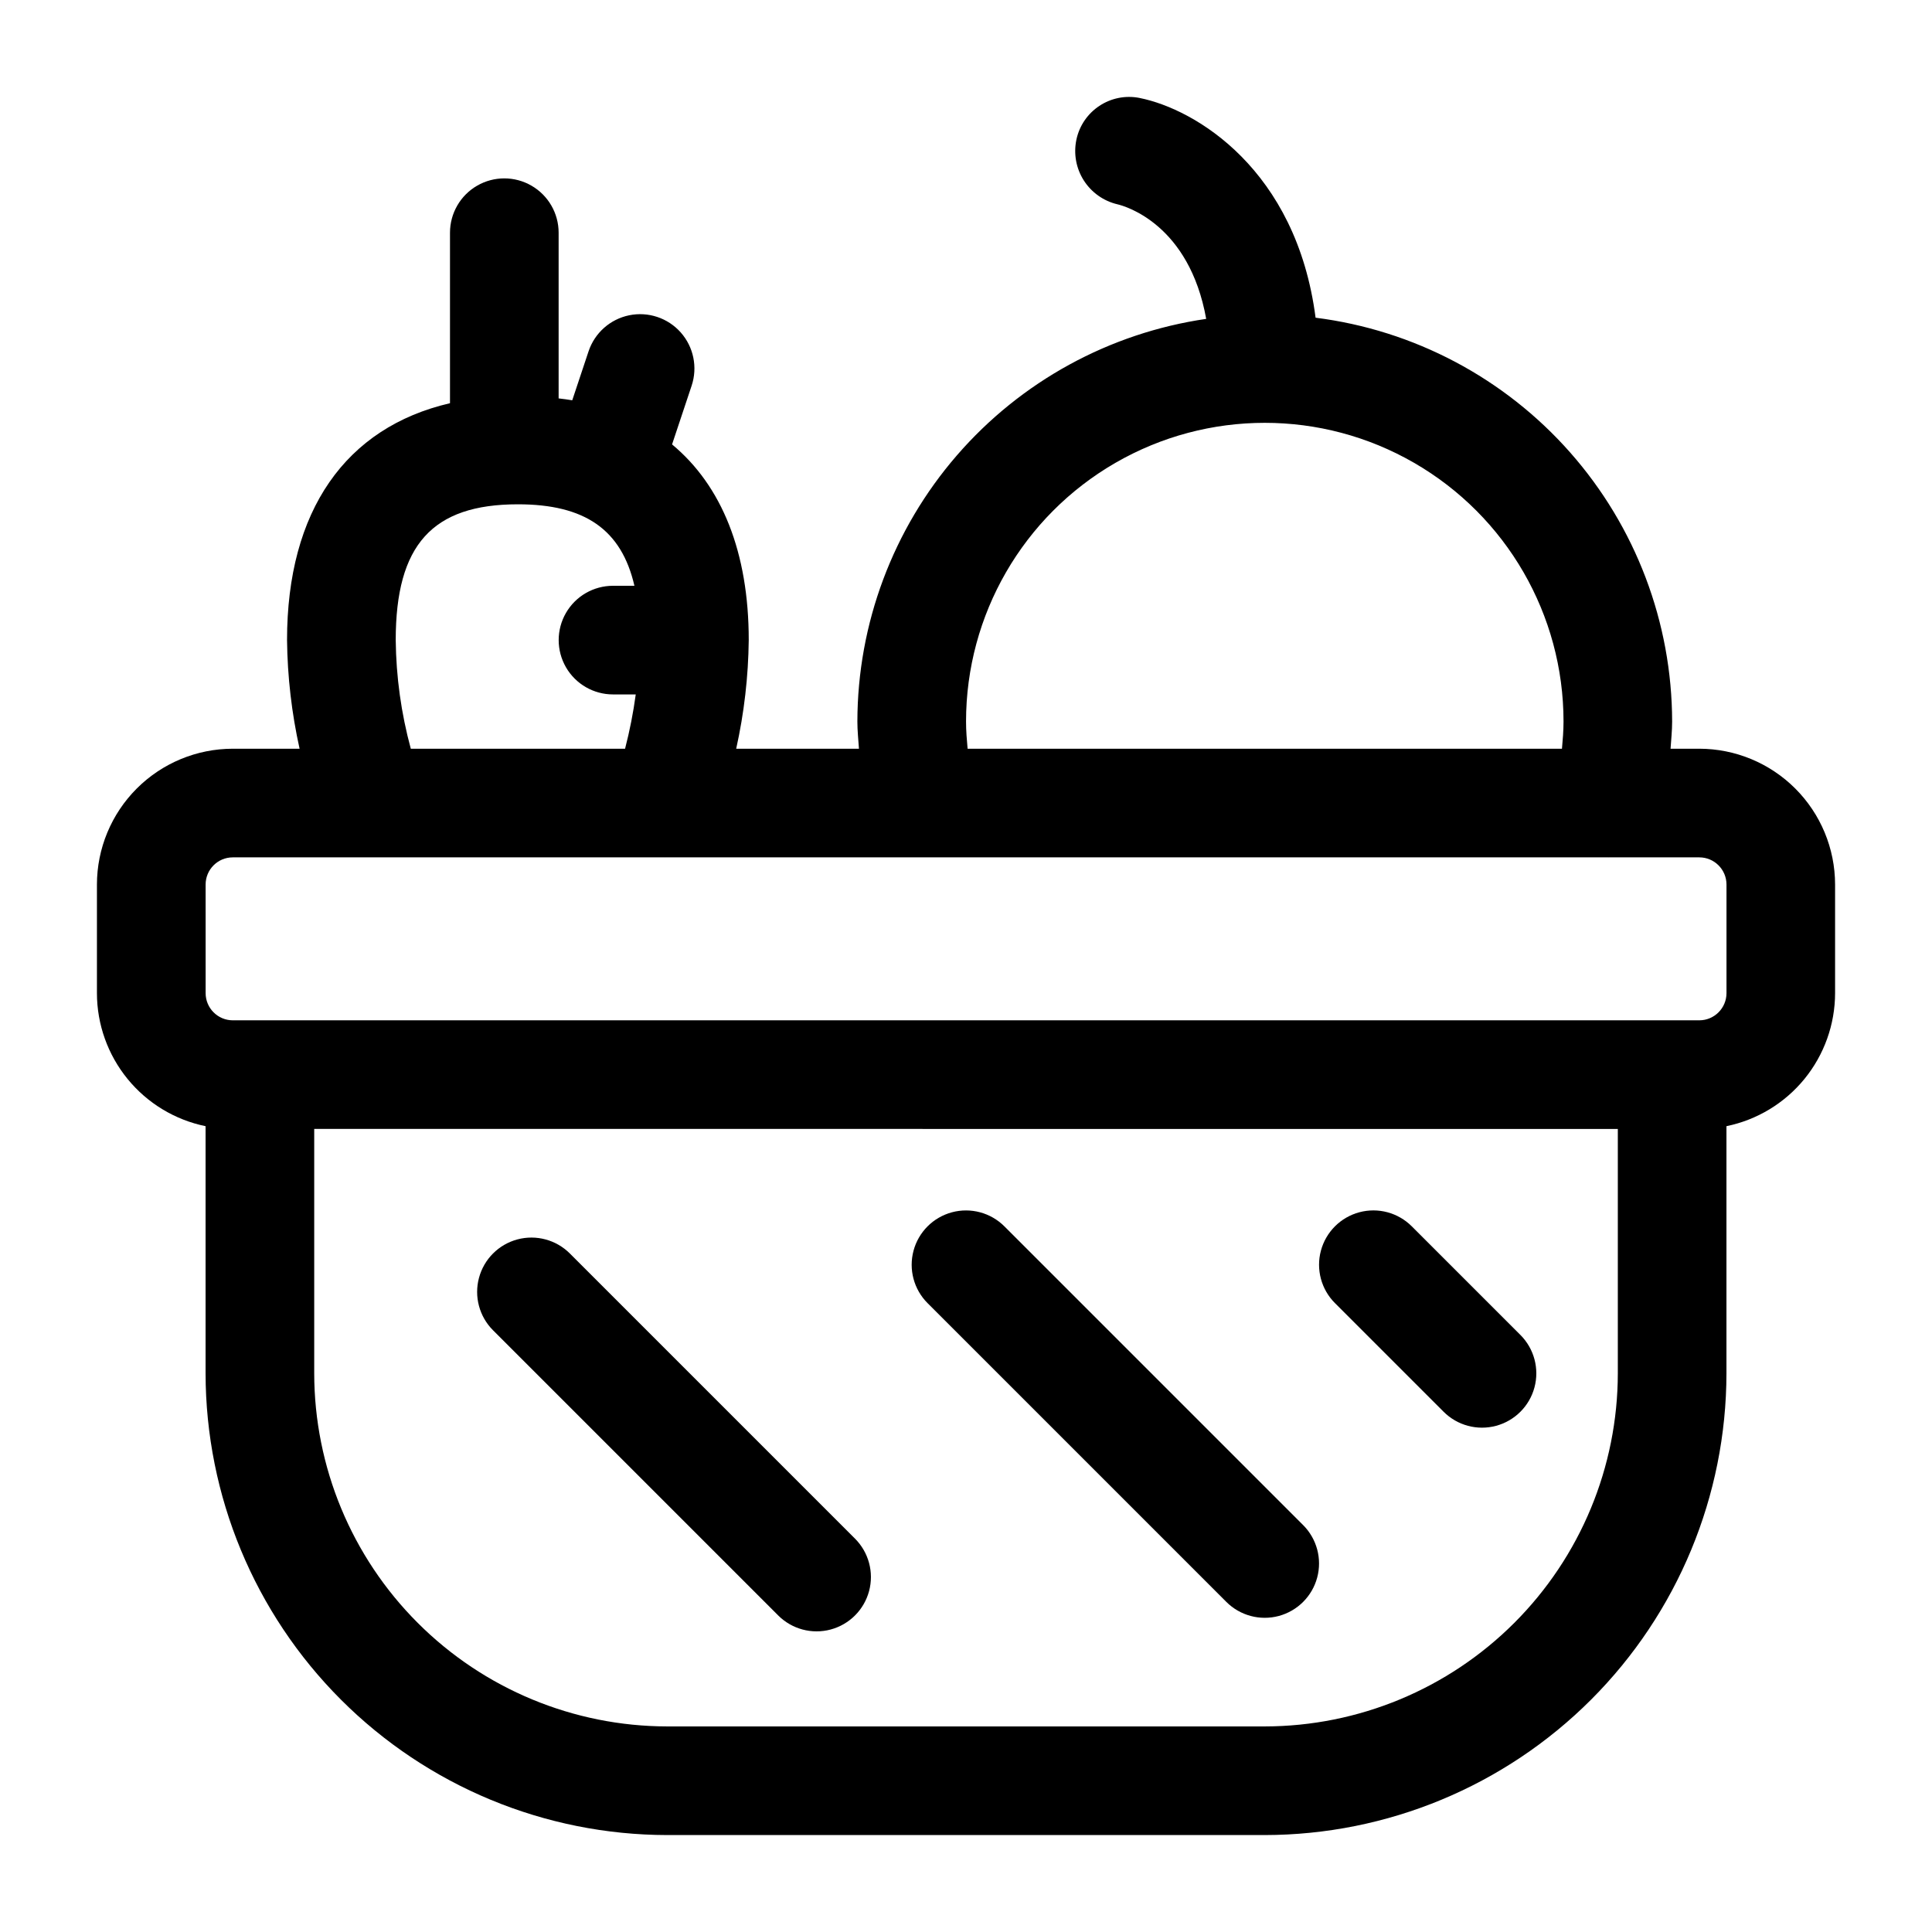 <?xml version="1.0" encoding="UTF-8"?>
<!-- Uploaded to: ICON Repo, www.iconrepo.com, Generator: ICON Repo Mixer Tools -->
<svg fill="#000000" width="800px" height="800px" version="1.1" viewBox="144 144 512 512" xmlns="http://www.w3.org/2000/svg">
 <g>
  <path d="m198.48 442.45v65.504c0.035 32.438 12.938 63.539 35.875 86.477s54.039 35.84 86.477 35.879h158.34c32.441-0.039 63.539-12.941 86.477-35.879s35.84-54.039 35.879-86.477v-65.504c8.121-1.668 15.418-6.086 20.664-12.508 5.242-6.426 8.113-14.457 8.125-22.75v-28.789c-0.012-9.539-3.809-18.688-10.555-25.434-6.746-6.746-15.891-10.543-25.434-10.551h-7.613c0.16-2.398 0.418-4.781 0.418-7.199-0.043-26.277-9.66-51.641-27.051-71.34-17.391-19.699-41.367-32.387-67.438-35.684-5.082-39.238-31.789-55.262-46.637-58.23v-0.004c-7.672-1.523-15.145 3.414-16.754 11.07-0.777 3.707-0.078 7.574 1.953 10.77 2.035 3.195 5.234 5.473 8.922 6.34 2.184 0.516 19.027 5.348 23.527 30.367-25.648 3.738-49.094 16.574-66.066 36.164-16.969 19.59-26.332 44.629-26.375 70.547 0 2.418 0.258 4.801 0.418 7.199h-32.531c2.102-9.457 3.215-19.105 3.324-28.789 0-23.254-7.125-40.895-20.32-51.855l5.188-15.566c1.625-4.879 0.523-10.258-2.887-14.105-3.414-3.848-8.621-5.582-13.66-4.551-5.035 1.031-9.141 4.672-10.77 9.551l-4.324 12.977c-1.172-0.207-2.398-0.344-3.609-0.5v-43.91c0-5.141-2.742-9.895-7.199-12.465-4.453-2.574-9.938-2.574-14.395 0-4.453 2.57-7.195 7.324-7.195 12.465v45.184c-27.656 6.422-43.184 28.473-43.184 62.777 0.109 9.684 1.223 19.332 3.324 28.789h-17.719c-9.539 0.008-18.688 3.805-25.434 10.551-6.746 6.746-10.543 15.895-10.551 25.434v28.789c0.008 8.293 2.879 16.324 8.125 22.75 5.242 6.422 12.539 10.84 20.664 12.508zm374.26 65.504c-0.027 24.809-9.895 48.59-27.438 66.129-17.539 17.543-41.32 27.41-66.129 27.438h-158.34c-24.805-0.027-48.59-9.895-66.129-27.438-17.543-17.539-27.406-41.32-27.434-66.129v-64.777l345.47 0.004zm-172.73-172.73c0-28.285 15.09-54.422 39.582-68.562 24.496-14.145 54.676-14.145 79.172 0 24.496 14.141 39.586 40.277 39.586 68.562 0 2.422-0.199 4.812-0.414 7.199h-157.51c-0.215-2.387-0.414-4.777-0.414-7.199zm-151.14-21.59c0-25.227 9.684-35.988 32.387-35.988 17.738 0 27.438 6.688 30.871 21.594h-5.68c-5.141 0-9.895 2.742-12.465 7.195s-2.57 9.941 0 14.395 7.324 7.199 12.465 7.199h6.031c-0.656 4.848-1.602 9.656-2.832 14.395h-56.781c-2.551-9.391-3.894-19.062-3.996-28.789zm-50.379 64.773c0.004-3.973 3.223-7.191 7.195-7.195h114.54l0.043 0.004 0.02-0.004h249.92l0.031 0.004 0.039-0.004h24.059c3.973 0.004 7.191 3.223 7.199 7.195v28.789c-0.008 3.973-3.227 7.191-7.199 7.199h-388.65c-3.973-0.008-7.191-3.227-7.195-7.199z"/>
  <path d="m350.23 572.11c3.637 3.637 8.938 5.059 13.902 3.727 4.969-1.332 8.848-5.211 10.18-10.18 1.332-4.965-0.09-10.266-3.727-13.902l-75.57-75.57c-3.637-3.637-8.938-5.055-13.902-3.727-4.969 1.332-8.848 5.211-10.176 10.18-1.332 4.965 0.086 10.266 3.723 13.902z"/>
  <path d="m468.99 568.52c3.637 3.637 8.934 5.055 13.902 3.727 4.965-1.332 8.848-5.211 10.176-10.18 1.332-4.965-0.09-10.266-3.723-13.902l-79.172-79.172v0.004c-3.637-3.637-8.934-5.059-13.902-3.727s-8.848 5.211-10.176 10.176c-1.332 4.969 0.086 10.27 3.723 13.902z"/>
  <path d="m526.57 518.13c3.637 3.637 8.934 5.059 13.902 3.727 4.965-1.332 8.848-5.211 10.176-10.176 1.332-4.969-0.09-10.27-3.723-13.902l-28.789-28.789c-3.637-3.637-8.938-5.059-13.902-3.727-4.969 1.332-8.848 5.211-10.18 10.176-1.332 4.969 0.09 10.27 3.727 13.902z"/>
 </g>
</svg>